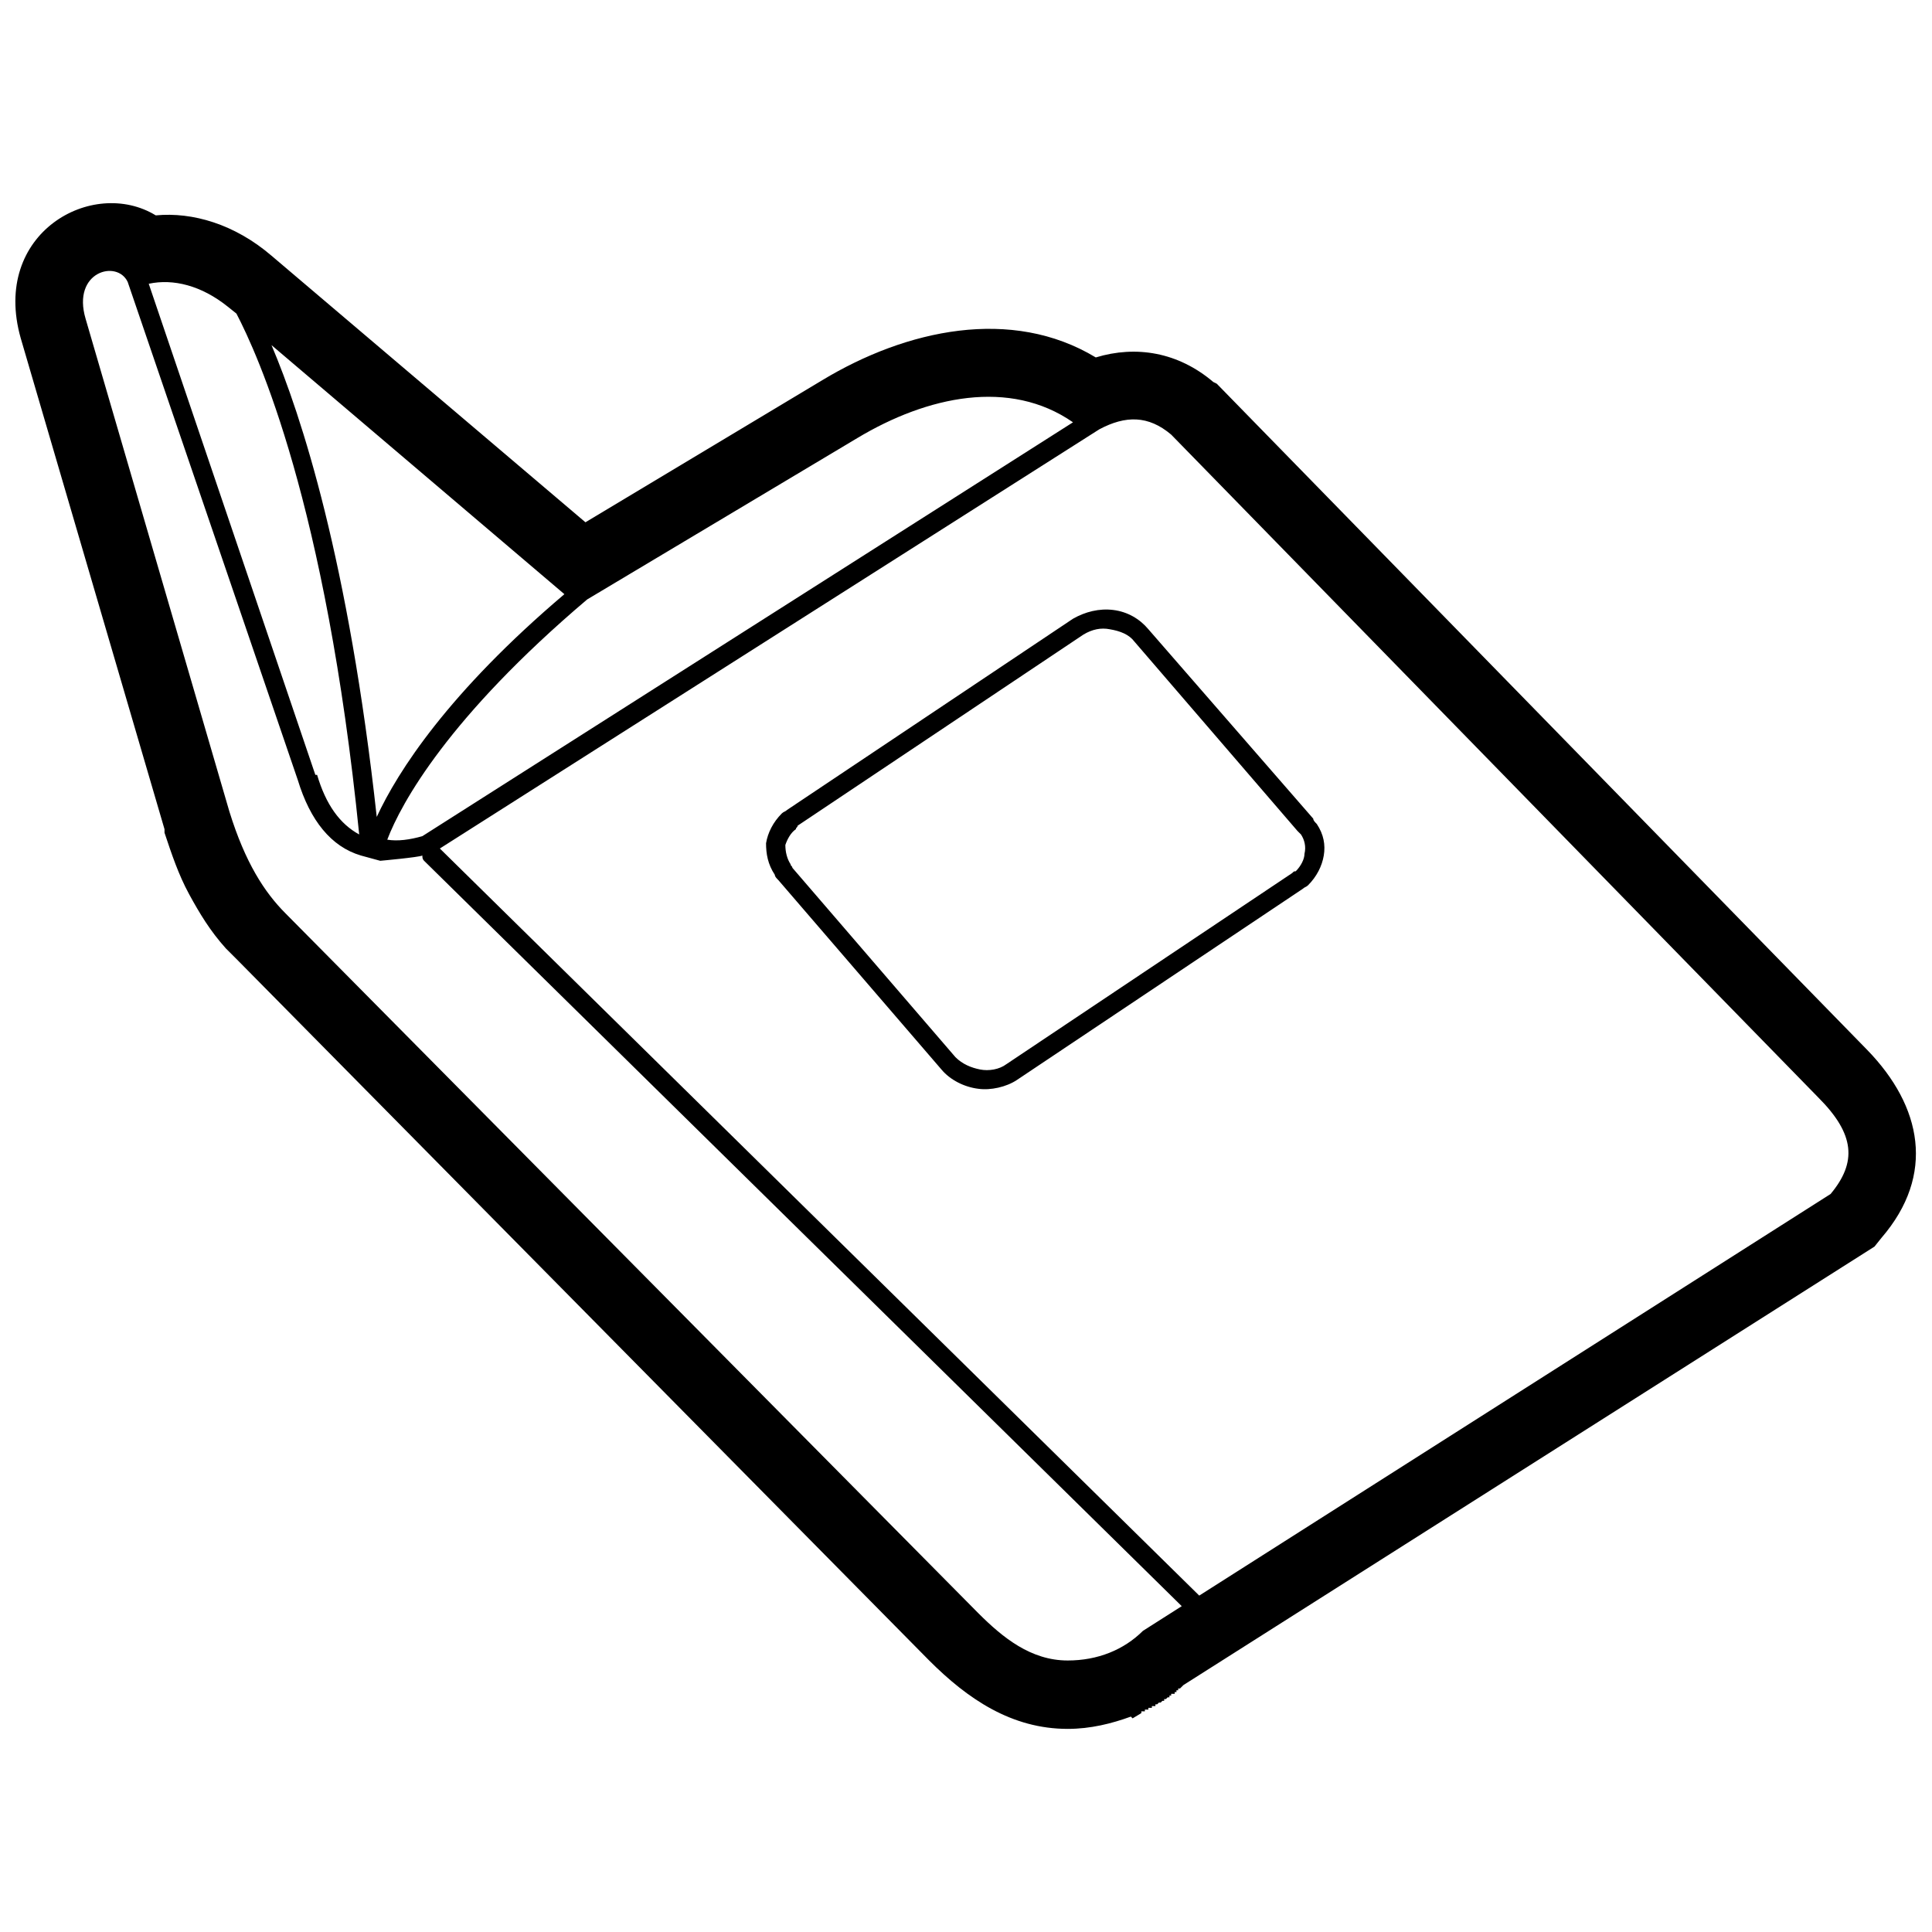 <?xml version="1.0" encoding="UTF-8"?>
<!-- Uploaded to: SVG Repo, www.svgrepo.com, Generator: SVG Repo Mixer Tools -->
<svg width="800px" height="800px" version="1.1" viewBox="144 144 512 512" xmlns="http://www.w3.org/2000/svg">
 <defs>
  <clipPath id="a">
   <path d="m148.09 197h503.81v406h-503.81z"/>
  </clipPath>
 </defs>
 <g clip-path="url(#a)">
  <path d="m457.63 590.55-0.93 0.93h-0.465v0.465h-0.465v0.465h-0.465v0.465h-0.93v0.465h-0.465v0.465h-0.465l-0.465 0.465h-0.465v0.465h-0.465l-0.465 0.465h-0.465l-0.465 0.465h-0.465v0.465h-0.93v0.465h-0.93v0.465h-0.93v0.465h-0.93v0.465l-2.324 1.395-0.465-0.465c-5.113 1.859-10.691 3.254-16.73 3.254-14.871 0-26.492-7.902-36.715-18.125l-183.12-185.44c-0.93-0.93-2.324-2.324-3.254-3.254-4.184-4.648-6.973-9.297-9.762-14.406-2.789-5.113-4.648-10.691-6.508-16.266v-0.93l-38.109-130.14c-7.902-27.887 19.055-42.758 35.789-32.535 9.762-0.93 20.914 2.324 30.676 10.691l83.195 70.645 62.742-37.645c22.309-13.477 50.195-19.52 72.504-6.043 10.691-3.254 21.844-1.395 31.141 6.508l0.93 0.465 172.43 176.61c14.406 14.871 18.125 33 3.719 49.73l-1.859 2.324-183.12 116.19zm-10.691-14.406c-5.113 5.113-12.086 7.902-19.984 7.902-9.762 0-17.195-6.043-23.703-12.547l-183.58-185.44c-5.578-5.578-10.691-13.477-14.871-26.957l-38.109-130.6c-3.719-12.547 8.367-15.801 11.156-9.762l45.082 132c3.254 10.691 8.832 17.66 16.73 19.984l5.113 1.395s10.227-0.93 11.156-1.395c0 0.465 0 0.93 0.465 1.395l200.78 197.53-10.227 6.508zm-94.348-217.51 75.758-50.66c3.254-1.859 6.973-2.789 10.691-2.324s6.973 2.324 9.297 5.113l43.688 50.195c0 0.465 0.465 0.93 0.93 1.395 1.859 2.789 2.324 5.578 1.859 8.367-0.465 2.789-1.859 5.578-4.184 7.902-0.465 0.465-0.93 0.465-1.395 0.93l-75.758 50.66c-2.789 1.859-6.973 2.789-10.227 2.324-3.719-0.465-7.438-2.324-9.762-5.113l-43.223-50.195c-0.465-0.465-0.93-0.93-0.93-1.395-1.859-2.789-2.324-5.578-2.324-8.367 0.465-2.789 1.859-5.578 4.184-7.902 0.465-0.465 0.93-0.465 1.395-0.93zm78.547-46.477-75.758 50.66c0 0.465-0.465 0.465-0.465 0.93-1.395 0.93-2.324 2.789-2.789 4.184 0 1.859 0.465 3.719 1.395 5.113 0 0.465 0.465 0.465 0.465 0.93l43.223 50.195c1.859 1.859 4.184 2.789 6.508 3.254 2.324 0.465 5.113 0 6.973-1.395l75.758-50.66c0.465-0.465 0.465-0.465 0.93-0.465 1.395-1.395 2.324-3.254 2.324-4.648 0.465-1.859 0-3.719-0.93-5.113l-0.93-0.93-43.223-50.195c-1.395-1.859-3.719-2.789-6.508-3.254-2.324-0.465-4.648 0-6.973 1.395zm-170.57 56.703 174.75-111.08c6.973-3.719 13.012-3.719 19.055 1.395l171.5 175.68c9.762 9.762 10.227 17.195 3.254 25.562l-167.32 106.43-201.25-197.99zm-77.152-149.66c6.508-1.395 13.941 0.465 20.914 6.043l2.324 1.859c5.578 10.691 23.703 50.195 32.535 138.04-5.113-2.789-8.832-7.902-11.156-15.801h-0.465zm32.535 16.266 77.617 65.996c-30.676 26.027-44.152 46.941-49.73 59.027-7.438-67.855-19.984-106.43-27.887-125.02zm83.66 67.391 71.574-42.758c18.59-11.156 40.434-15.801 57.168-4.184l-172.43 109.68c-3.254 0.93-6.508 1.395-9.297 0.93 3.719-9.762 16.266-32.535 52.984-63.672z" fill-rule="evenodd"/>
 </g>
</svg>